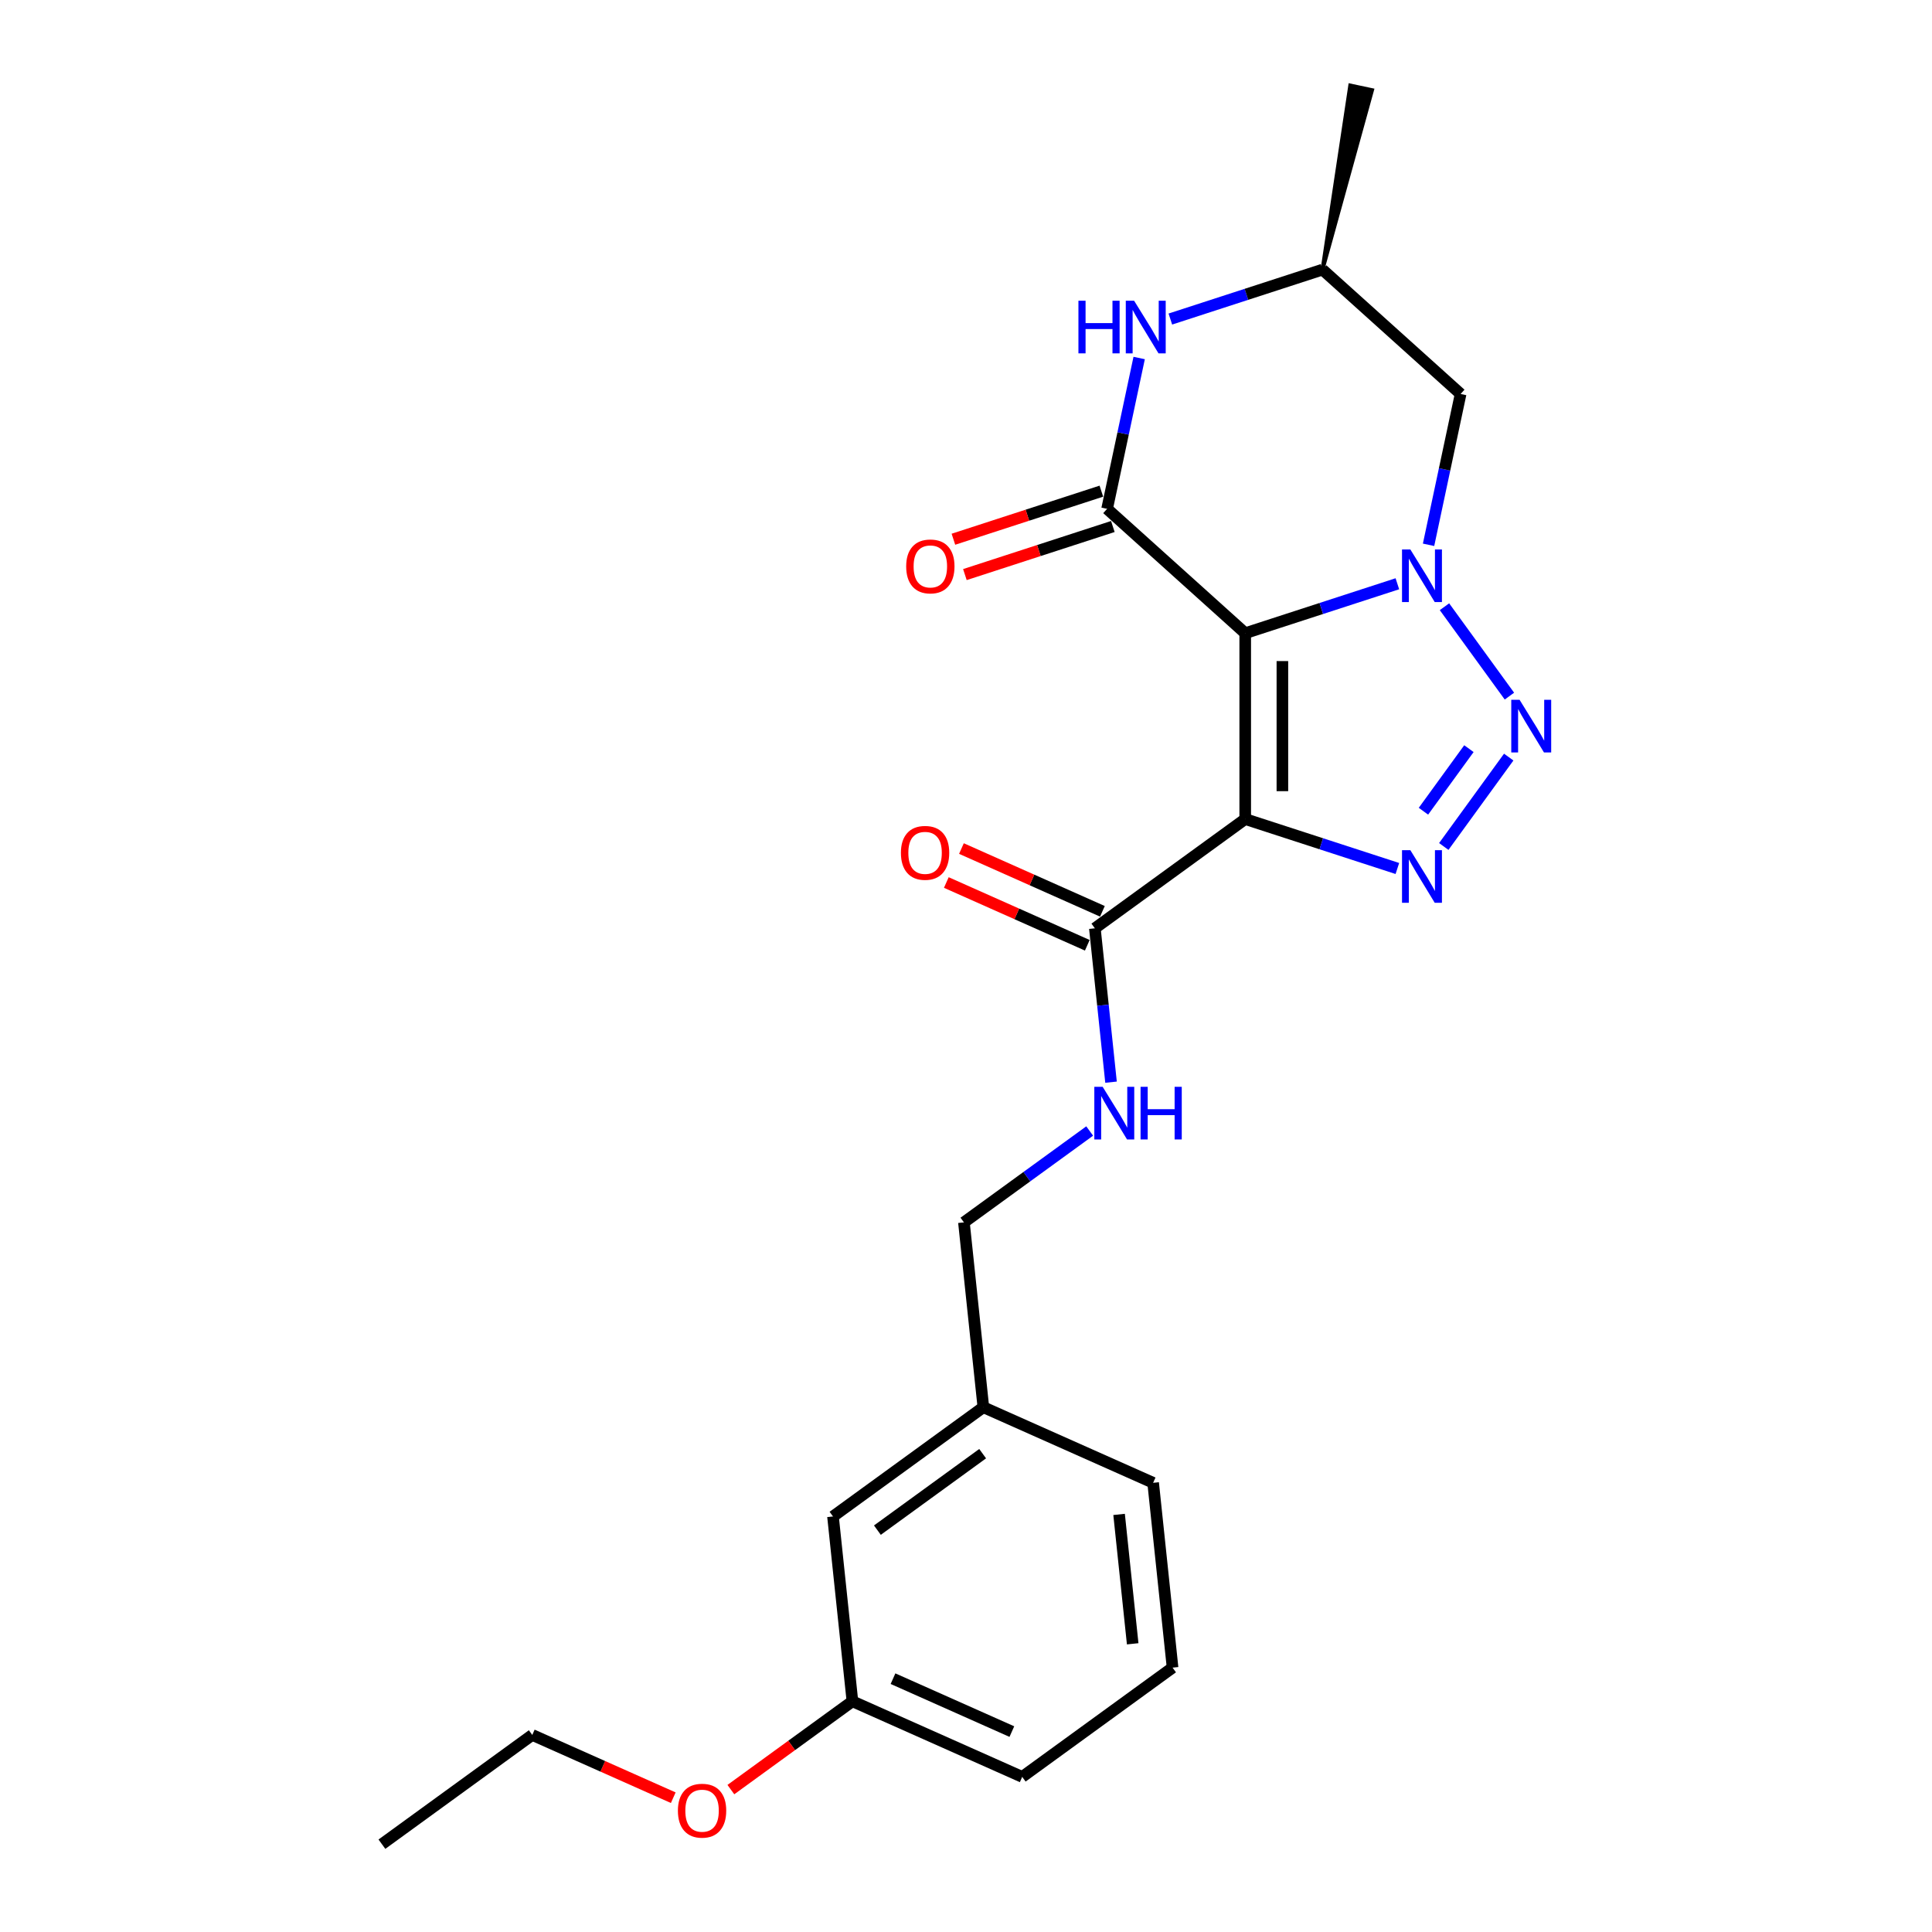 <?xml version='1.0' encoding='iso-8859-1'?>
<svg version='1.1' baseProfile='full'
              xmlns='http://www.w3.org/2000/svg'
                      xmlns:rdkit='http://www.rdkit.org/xml'
                      xmlns:xlink='http://www.w3.org/1999/xlink'
                  xml:space='preserve'
width='1000px' height='1000px' viewBox='0 0 1000 1000'>
<!-- END OF HEADER -->
<rect style='opacity:1.0;fill:#FFFFFF;stroke:none' width='1000' height='1000' x='0' y='0'> </rect>
<path class='bond-0' d='M 644.524,327.742 L 644.524,423.94' style='fill:none;fill-rule:evenodd;stroke:#000000;stroke-width:6px;stroke-linecap:butt;stroke-linejoin:miter;stroke-opacity:1' />
<path class='bond-0' d='M 663.763,342.172 L 663.763,409.511' style='fill:none;fill-rule:evenodd;stroke:#000000;stroke-width:6px;stroke-linecap:butt;stroke-linejoin:miter;stroke-opacity:1' />
<path class='bond-1' d='M 644.524,327.742 L 683.9,314.948' style='fill:none;fill-rule:evenodd;stroke:#000000;stroke-width:6px;stroke-linecap:butt;stroke-linejoin:miter;stroke-opacity:1' />
<path class='bond-1' d='M 683.9,314.948 L 723.277,302.154' style='fill:none;fill-rule:evenodd;stroke:#0000FF;stroke-width:6px;stroke-linecap:butt;stroke-linejoin:miter;stroke-opacity:1' />
<path class='bond-4' d='M 644.524,327.742 L 573.034,263.373' style='fill:none;fill-rule:evenodd;stroke:#000000;stroke-width:6px;stroke-linecap:butt;stroke-linejoin:miter;stroke-opacity:1' />
<path class='bond-3' d='M 644.524,423.94 L 683.9,436.735' style='fill:none;fill-rule:evenodd;stroke:#000000;stroke-width:6px;stroke-linecap:butt;stroke-linejoin:miter;stroke-opacity:1' />
<path class='bond-3' d='M 683.9,436.735 L 723.277,449.529' style='fill:none;fill-rule:evenodd;stroke:#0000FF;stroke-width:6px;stroke-linecap:butt;stroke-linejoin:miter;stroke-opacity:1' />
<path class='bond-6' d='M 644.524,423.94 L 566.698,480.484' style='fill:none;fill-rule:evenodd;stroke:#000000;stroke-width:6px;stroke-linecap:butt;stroke-linejoin:miter;stroke-opacity:1' />
<path class='bond-2' d='M 747.657,314.042 L 781.273,360.31' style='fill:none;fill-rule:evenodd;stroke:#0000FF;stroke-width:6px;stroke-linecap:butt;stroke-linejoin:miter;stroke-opacity:1' />
<path class='bond-7' d='M 739.42,281.989 L 747.717,242.954' style='fill:none;fill-rule:evenodd;stroke:#0000FF;stroke-width:6px;stroke-linecap:butt;stroke-linejoin:miter;stroke-opacity:1' />
<path class='bond-7' d='M 747.717,242.954 L 756.014,203.92' style='fill:none;fill-rule:evenodd;stroke:#000000;stroke-width:6px;stroke-linecap:butt;stroke-linejoin:miter;stroke-opacity:1' />
<path class='bond-23' d='M 780.913,391.868 L 747.298,438.136' style='fill:none;fill-rule:evenodd;stroke:#0000FF;stroke-width:6px;stroke-linecap:butt;stroke-linejoin:miter;stroke-opacity:1' />
<path class='bond-23' d='M 760.306,387.499 L 736.775,419.887' style='fill:none;fill-rule:evenodd;stroke:#0000FF;stroke-width:6px;stroke-linecap:butt;stroke-linejoin:miter;stroke-opacity:1' />
<path class='bond-5' d='M 573.034,263.373 L 581.332,224.339' style='fill:none;fill-rule:evenodd;stroke:#000000;stroke-width:6px;stroke-linecap:butt;stroke-linejoin:miter;stroke-opacity:1' />
<path class='bond-5' d='M 581.332,224.339 L 589.629,185.304' style='fill:none;fill-rule:evenodd;stroke:#0000FF;stroke-width:6px;stroke-linecap:butt;stroke-linejoin:miter;stroke-opacity:1' />
<path class='bond-9' d='M 570.062,254.224 L 531.772,266.665' style='fill:none;fill-rule:evenodd;stroke:#000000;stroke-width:6px;stroke-linecap:butt;stroke-linejoin:miter;stroke-opacity:1' />
<path class='bond-9' d='M 531.772,266.665 L 493.483,279.106' style='fill:none;fill-rule:evenodd;stroke:#FF0000;stroke-width:6px;stroke-linecap:butt;stroke-linejoin:miter;stroke-opacity:1' />
<path class='bond-9' d='M 576.007,272.522 L 537.718,284.963' style='fill:none;fill-rule:evenodd;stroke:#000000;stroke-width:6px;stroke-linecap:butt;stroke-linejoin:miter;stroke-opacity:1' />
<path class='bond-9' d='M 537.718,284.963 L 499.428,297.404' style='fill:none;fill-rule:evenodd;stroke:#FF0000;stroke-width:6px;stroke-linecap:butt;stroke-linejoin:miter;stroke-opacity:1' />
<path class='bond-10' d='M 605.772,165.139 L 645.148,152.345' style='fill:none;fill-rule:evenodd;stroke:#0000FF;stroke-width:6px;stroke-linecap:butt;stroke-linejoin:miter;stroke-opacity:1' />
<path class='bond-10' d='M 645.148,152.345 L 684.525,139.55' style='fill:none;fill-rule:evenodd;stroke:#000000;stroke-width:6px;stroke-linecap:butt;stroke-linejoin:miter;stroke-opacity:1' />
<path class='bond-8' d='M 566.698,480.484 L 570.883,520.306' style='fill:none;fill-rule:evenodd;stroke:#000000;stroke-width:6px;stroke-linecap:butt;stroke-linejoin:miter;stroke-opacity:1' />
<path class='bond-8' d='M 570.883,520.306 L 575.069,560.129' style='fill:none;fill-rule:evenodd;stroke:#0000FF;stroke-width:6px;stroke-linecap:butt;stroke-linejoin:miter;stroke-opacity:1' />
<path class='bond-11' d='M 570.61,471.696 L 534.125,455.452' style='fill:none;fill-rule:evenodd;stroke:#000000;stroke-width:6px;stroke-linecap:butt;stroke-linejoin:miter;stroke-opacity:1' />
<path class='bond-11' d='M 534.125,455.452 L 497.64,439.207' style='fill:none;fill-rule:evenodd;stroke:#FF0000;stroke-width:6px;stroke-linecap:butt;stroke-linejoin:miter;stroke-opacity:1' />
<path class='bond-11' d='M 562.785,489.272 L 526.3,473.028' style='fill:none;fill-rule:evenodd;stroke:#000000;stroke-width:6px;stroke-linecap:butt;stroke-linejoin:miter;stroke-opacity:1' />
<path class='bond-11' d='M 526.3,473.028 L 489.814,456.784' style='fill:none;fill-rule:evenodd;stroke:#FF0000;stroke-width:6px;stroke-linecap:butt;stroke-linejoin:miter;stroke-opacity:1' />
<path class='bond-24' d='M 756.014,203.92 L 684.525,139.55' style='fill:none;fill-rule:evenodd;stroke:#000000;stroke-width:6px;stroke-linecap:butt;stroke-linejoin:miter;stroke-opacity:1' />
<path class='bond-12' d='M 564.017,585.409 L 531.472,609.054' style='fill:none;fill-rule:evenodd;stroke:#0000FF;stroke-width:6px;stroke-linecap:butt;stroke-linejoin:miter;stroke-opacity:1' />
<path class='bond-12' d='M 531.472,609.054 L 498.927,632.699' style='fill:none;fill-rule:evenodd;stroke:#000000;stroke-width:6px;stroke-linecap:butt;stroke-linejoin:miter;stroke-opacity:1' />
<path class='bond-18' d='M 684.525,139.55 L 710.171,46.655 L 698.88,44.255 Z' style='fill:#000000;fill-rule:evenodd;fill-opacity:1;stroke:#000000;stroke-width:2px;stroke-linecap:butt;stroke-linejoin:miter;stroke-opacity:1;' />
<path class='bond-14' d='M 498.927,632.699 L 508.983,728.37' style='fill:none;fill-rule:evenodd;stroke:#000000;stroke-width:6px;stroke-linecap:butt;stroke-linejoin:miter;stroke-opacity:1' />
<path class='bond-13' d='M 431.157,784.914 L 508.983,728.37' style='fill:none;fill-rule:evenodd;stroke:#000000;stroke-width:6px;stroke-linecap:butt;stroke-linejoin:miter;stroke-opacity:1' />
<path class='bond-13' d='M 454.139,791.998 L 508.618,752.417' style='fill:none;fill-rule:evenodd;stroke:#000000;stroke-width:6px;stroke-linecap:butt;stroke-linejoin:miter;stroke-opacity:1' />
<path class='bond-15' d='M 431.157,784.914 L 441.212,880.585' style='fill:none;fill-rule:evenodd;stroke:#000000;stroke-width:6px;stroke-linecap:butt;stroke-linejoin:miter;stroke-opacity:1' />
<path class='bond-19' d='M 508.983,728.37 L 596.864,767.497' style='fill:none;fill-rule:evenodd;stroke:#000000;stroke-width:6px;stroke-linecap:butt;stroke-linejoin:miter;stroke-opacity:1' />
<path class='bond-16' d='M 441.212,880.585 L 409.755,903.44' style='fill:none;fill-rule:evenodd;stroke:#000000;stroke-width:6px;stroke-linecap:butt;stroke-linejoin:miter;stroke-opacity:1' />
<path class='bond-16' d='M 409.755,903.44 L 378.297,926.296' style='fill:none;fill-rule:evenodd;stroke:#FF0000;stroke-width:6px;stroke-linecap:butt;stroke-linejoin:miter;stroke-opacity:1' />
<path class='bond-25' d='M 441.212,880.585 L 529.094,919.712' style='fill:none;fill-rule:evenodd;stroke:#000000;stroke-width:6px;stroke-linecap:butt;stroke-linejoin:miter;stroke-opacity:1' />
<path class='bond-25' d='M 462.22,868.878 L 523.737,896.267' style='fill:none;fill-rule:evenodd;stroke:#000000;stroke-width:6px;stroke-linecap:butt;stroke-linejoin:miter;stroke-opacity:1' />
<path class='bond-21' d='M 348.476,930.49 L 311.99,914.246' style='fill:none;fill-rule:evenodd;stroke:#FF0000;stroke-width:6px;stroke-linecap:butt;stroke-linejoin:miter;stroke-opacity:1' />
<path class='bond-21' d='M 311.99,914.246 L 275.505,898.002' style='fill:none;fill-rule:evenodd;stroke:#000000;stroke-width:6px;stroke-linecap:butt;stroke-linejoin:miter;stroke-opacity:1' />
<path class='bond-17' d='M 606.919,863.169 L 596.864,767.497' style='fill:none;fill-rule:evenodd;stroke:#000000;stroke-width:6px;stroke-linecap:butt;stroke-linejoin:miter;stroke-opacity:1' />
<path class='bond-17' d='M 586.277,850.829 L 579.238,783.859' style='fill:none;fill-rule:evenodd;stroke:#000000;stroke-width:6px;stroke-linecap:butt;stroke-linejoin:miter;stroke-opacity:1' />
<path class='bond-20' d='M 606.919,863.169 L 529.094,919.712' style='fill:none;fill-rule:evenodd;stroke:#000000;stroke-width:6px;stroke-linecap:butt;stroke-linejoin:miter;stroke-opacity:1' />
<path class='bond-22' d='M 275.505,898.002 L 197.679,954.545' style='fill:none;fill-rule:evenodd;stroke:#000000;stroke-width:6px;stroke-linecap:butt;stroke-linejoin:miter;stroke-opacity:1' />
<path  class='atom-2' d='M 729.991 284.394
L 738.919 298.824
Q 739.804 300.247, 741.227 302.825
Q 742.651 305.403, 742.728 305.557
L 742.728 284.394
L 746.345 284.394
L 746.345 311.637
L 742.613 311.637
L 733.031 295.861
Q 731.915 294.014, 730.722 291.897
Q 729.568 289.781, 729.222 289.127
L 729.222 311.637
L 725.682 311.637
L 725.682 284.394
L 729.991 284.394
' fill='#0000FF'/>
<path  class='atom-3' d='M 786.535 362.22
L 795.462 376.649
Q 796.347 378.073, 797.771 380.651
Q 799.195 383.229, 799.272 383.383
L 799.272 362.22
L 802.889 362.22
L 802.889 389.463
L 799.156 389.463
L 789.575 373.687
Q 788.459 371.84, 787.266 369.723
Q 786.112 367.607, 785.766 366.953
L 785.766 389.463
L 782.226 389.463
L 782.226 362.22
L 786.535 362.22
' fill='#0000FF'/>
<path  class='atom-4' d='M 729.991 440.046
L 738.919 454.475
Q 739.804 455.899, 741.227 458.477
Q 742.651 461.055, 742.728 461.209
L 742.728 440.046
L 746.345 440.046
L 746.345 467.289
L 742.613 467.289
L 733.031 451.512
Q 731.915 449.665, 730.722 447.549
Q 729.568 445.433, 729.222 444.779
L 729.222 467.289
L 725.682 467.289
L 725.682 440.046
L 729.991 440.046
' fill='#0000FF'/>
<path  class='atom-6' d='M 558.192 155.656
L 561.886 155.656
L 561.886 167.238
L 575.816 167.238
L 575.816 155.656
L 579.51 155.656
L 579.51 182.899
L 575.816 182.899
L 575.816 170.316
L 561.886 170.316
L 561.886 182.899
L 558.192 182.899
L 558.192 155.656
' fill='#0000FF'/>
<path  class='atom-6' d='M 587.013 155.656
L 595.94 170.085
Q 596.825 171.509, 598.249 174.087
Q 599.673 176.665, 599.75 176.819
L 599.75 155.656
L 603.367 155.656
L 603.367 182.899
L 599.634 182.899
L 590.053 167.122
Q 588.937 165.275, 587.744 163.159
Q 586.59 161.043, 586.244 160.389
L 586.244 182.899
L 582.704 182.899
L 582.704 155.656
L 587.013 155.656
' fill='#0000FF'/>
<path  class='atom-9' d='M 570.731 562.534
L 579.658 576.963
Q 580.543 578.387, 581.967 580.965
Q 583.391 583.543, 583.468 583.697
L 583.468 562.534
L 587.085 562.534
L 587.085 589.777
L 583.352 589.777
L 573.771 574
Q 572.655 572.153, 571.462 570.037
Q 570.308 567.921, 569.962 567.267
L 569.962 589.777
L 566.421 589.777
L 566.421 562.534
L 570.731 562.534
' fill='#0000FF'/>
<path  class='atom-9' d='M 590.356 562.534
L 594.05 562.534
L 594.05 574.116
L 607.979 574.116
L 607.979 562.534
L 611.673 562.534
L 611.673 589.777
L 607.979 589.777
L 607.979 577.194
L 594.05 577.194
L 594.05 589.777
L 590.356 589.777
L 590.356 562.534
' fill='#0000FF'/>
<path  class='atom-10' d='M 469.039 293.177
Q 469.039 286.636, 472.271 282.98
Q 475.503 279.325, 481.545 279.325
Q 487.586 279.325, 490.818 282.98
Q 494.05 286.636, 494.05 293.177
Q 494.05 299.795, 490.78 303.566
Q 487.509 307.299, 481.545 307.299
Q 475.542 307.299, 472.271 303.566
Q 469.039 299.834, 469.039 293.177
M 481.545 304.221
Q 485.7 304.221, 487.932 301.45
Q 490.202 298.641, 490.202 293.177
Q 490.202 287.828, 487.932 285.135
Q 485.7 282.403, 481.545 282.403
Q 477.389 282.403, 475.119 285.096
Q 472.887 287.79, 472.887 293.177
Q 472.887 298.68, 475.119 301.45
Q 477.389 304.221, 481.545 304.221
' fill='#FF0000'/>
<path  class='atom-12' d='M 466.311 441.434
Q 466.311 434.892, 469.543 431.237
Q 472.775 427.581, 478.816 427.581
Q 484.858 427.581, 488.09 431.237
Q 491.322 434.892, 491.322 441.434
Q 491.322 448.052, 488.051 451.823
Q 484.781 455.556, 478.816 455.556
Q 472.814 455.556, 469.543 451.823
Q 466.311 448.091, 466.311 441.434
M 478.816 452.477
Q 482.972 452.477, 485.204 449.707
Q 487.474 446.898, 487.474 441.434
Q 487.474 436.085, 485.204 433.392
Q 482.972 430.66, 478.816 430.66
Q 474.661 430.66, 472.39 433.353
Q 470.159 436.047, 470.159 441.434
Q 470.159 446.936, 472.39 449.707
Q 474.661 452.477, 478.816 452.477
' fill='#FF0000'/>
<path  class='atom-17' d='M 350.881 937.206
Q 350.881 930.664, 354.113 927.009
Q 357.345 923.353, 363.386 923.353
Q 369.428 923.353, 372.66 927.009
Q 375.892 930.664, 375.892 937.206
Q 375.892 943.824, 372.621 947.595
Q 369.351 951.328, 363.386 951.328
Q 357.384 951.328, 354.113 947.595
Q 350.881 943.863, 350.881 937.206
M 363.386 948.249
Q 367.542 948.249, 369.774 945.479
Q 372.044 942.67, 372.044 937.206
Q 372.044 931.857, 369.774 929.164
Q 367.542 926.432, 363.386 926.432
Q 359.231 926.432, 356.96 929.125
Q 354.729 931.819, 354.729 937.206
Q 354.729 942.708, 356.96 945.479
Q 359.231 948.249, 363.386 948.249
' fill='#FF0000'/>
</svg>
